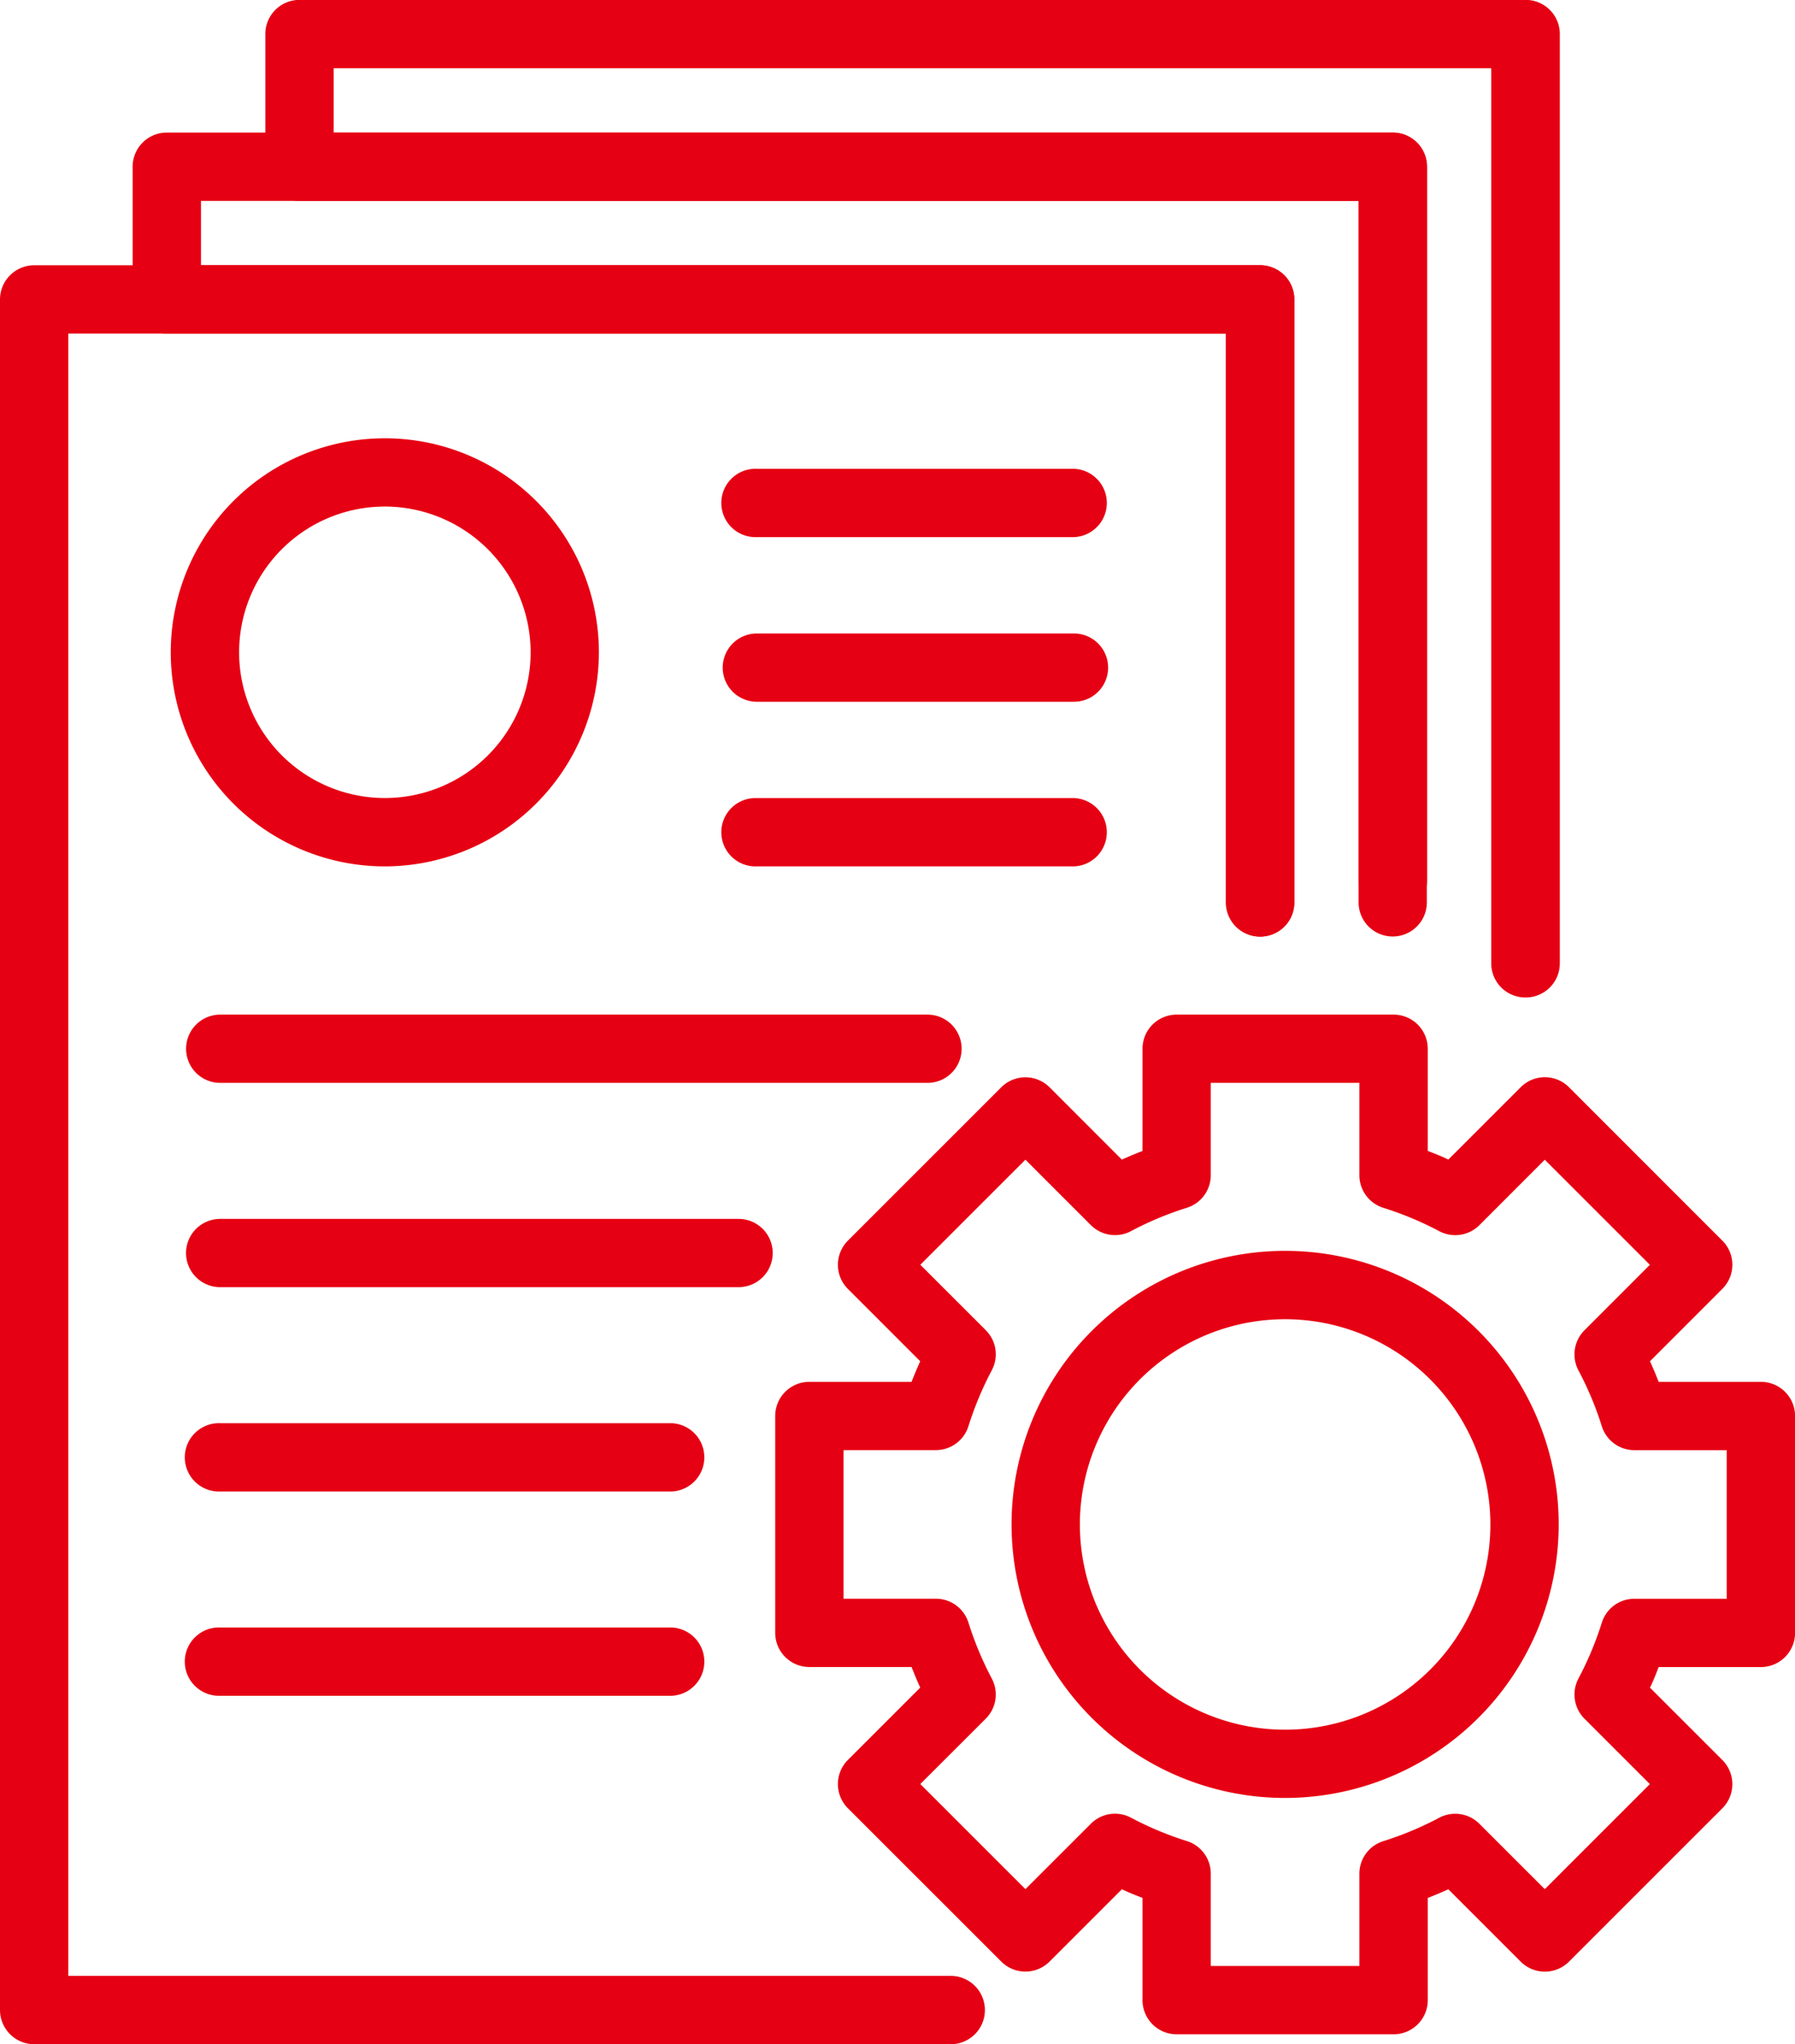 <svg xmlns="http://www.w3.org/2000/svg" width="33.818" height="38.516" viewBox="0 0 33.818 38.516"><path d="M149.194,30.925a4.033,4.033,0,1,1,4.032-4.033A4.038,4.038,0,0,1,149.194,30.925Zm0-6.78a2.746,2.746,0,1,0,2.746,2.747A2.75,2.75,0,0,0,149.194,24.145Z" transform="translate(-141.943 -14.601)" fill="#e60013"/><path d="M161.568,30.528h-5.975a.644.644,0,1,1,0-1.287h5.975a.644.644,0,0,1,0,1.287Z" transform="translate(-141.334 -14.204)" fill="#e60013"/><path d="M159.4,34.368H146.075a.643.643,0,1,1,0-1.286H159.4a.643.643,0,1,1,0,1.286Z" transform="translate(-141.926 -13.965)" fill="#e60013"/><path d="M155.841,37.992h-9.767a.643.643,0,1,1,0-1.286h9.767a.643.643,0,1,1,0,1.286Z" transform="translate(-141.926 -13.74)" fill="#e60013"/><path d="M154.577,41.616h-8.5a.644.644,0,1,1,0-1.287h8.5a.644.644,0,0,1,0,1.287Z" transform="translate(-141.926 -13.514)" fill="#e60013"/><path d="M154.577,45.24h-8.5a.644.644,0,1,1,0-1.287h8.5a.644.644,0,0,1,0,1.287Z" transform="translate(-141.926 -13.289)" fill="#e60013"/><path d="M161.568,27.607h-5.975a.643.643,0,1,1,0-1.286h5.975a.643.643,0,1,1,0,1.286Z" transform="translate(-141.334 -14.385)" fill="#e60013"/><path d="M161.568,24.687h-5.975a.644.644,0,1,1,0-1.287h5.975a.644.644,0,0,1,0,1.287Z" transform="translate(-141.334 -14.567)" fill="#e60013"/><path d="M167.531,52.294h-4.086a.643.643,0,0,1-.644-.644V49.724c-.13-.05-.259-.1-.388-.163l-1.363,1.363a.643.643,0,0,1-.91,0l-2.89-2.889a.645.645,0,0,1,0-.91l1.363-1.363c-.058-.129-.112-.258-.163-.388h-1.926a.644.644,0,0,1-.643-.644V40.645a.643.643,0,0,1,.643-.644h1.926c.051-.13.105-.259.163-.388L157.25,38.25a.644.644,0,0,1,0-.909l2.89-2.89a.645.645,0,0,1,.91,0l1.362,1.363q.194-.088.389-.163V33.725a.643.643,0,0,1,.644-.643h4.086a.643.643,0,0,1,.644.643V35.65c.13.05.259.1.388.163l1.363-1.363a.643.643,0,0,1,.91,0l2.889,2.89a.642.642,0,0,1,0,.909l-1.363,1.364c.058.129.113.258.163.388h1.926a.643.643,0,0,1,.644.644v4.086a.644.644,0,0,1-.644.644h-1.926c-.05.13-.1.259-.163.388l1.363,1.363a.643.643,0,0,1,0,.91l-2.889,2.889a.643.643,0,0,1-.91,0l-1.363-1.363c-.129.058-.258.113-.388.163V51.65A.643.643,0,0,1,167.531,52.294Zm-3.444-1.287h2.8V49.268a.642.642,0,0,1,.454-.614,6.22,6.22,0,0,0,1.052-.441.643.643,0,0,1,.755.115l1.232,1.232,1.98-1.98-1.232-1.232a.645.645,0,0,1-.115-.755,6.228,6.228,0,0,0,.441-1.053.643.643,0,0,1,.614-.452h1.739v-2.8h-1.739a.642.642,0,0,1-.614-.452,6.228,6.228,0,0,0-.441-1.053.643.643,0,0,1,.115-.754l1.232-1.233-1.98-1.98-1.232,1.233a.645.645,0,0,1-.755.114,6.213,6.213,0,0,0-1.052-.44.644.644,0,0,1-.454-.615V34.368h-2.8v1.739a.643.643,0,0,1-.452.615,6.142,6.142,0,0,0-1.052.44.643.643,0,0,1-.755-.114l-1.233-1.233-1.98,1.98,1.233,1.233a.641.641,0,0,1,.114.754,6.31,6.31,0,0,0-.44,1.053.642.642,0,0,1-.614.452h-1.74v2.8h1.74a.643.643,0,0,1,.614.452,6.31,6.31,0,0,0,.44,1.053.643.643,0,0,1-.114.755l-1.233,1.232,1.98,1.98,1.233-1.232a.641.641,0,0,1,.754-.115,6.23,6.23,0,0,0,1.053.441.642.642,0,0,1,.452.614Z" transform="translate(-141.276 -13.965)" fill="#e60013"/><path d="M165.227,47.58a5.154,5.154,0,1,1,5.154-5.154A5.159,5.159,0,0,1,165.227,47.58Zm0-9.02a3.867,3.867,0,1,0,3.867,3.866A3.871,3.871,0,0,0,165.227,38.56Z" transform="translate(-141.015 -13.704)" fill="#e60013"/><path d="M170.576,33.878a.643.643,0,0,1-.643-.643V16.37H148.124v1.213h19.953a.643.643,0,0,1,.643.643v13.86a.643.643,0,1,1-1.286,0V18.87H147.481a.643.643,0,0,1-.644-.644v-2.5a.643.643,0,0,1,.644-.644h23.1a.643.643,0,0,1,.644.644V33.236A.643.643,0,0,1,170.576,33.878Z" transform="translate(-141.838 -15.084)" fill="#e60013"/><path d="M165.724,32.585a.644.644,0,0,1-.644-.644V21.223H145.128a.643.643,0,0,1-.644-.644v-2.5a.643.643,0,0,1,.644-.643h23.1a.643.643,0,0,1,.643.643V31.537a.643.643,0,1,1-1.286,0V18.723H145.771v1.212h19.953a.644.644,0,0,1,.643.644V31.941A.644.644,0,0,1,165.724,32.585Z" transform="translate(-141.985 -14.938)" fill="#e60013"/><path d="M160.068,53.307H142.775a.645.645,0,0,1-.644-.644V20.433a.645.645,0,0,1,.644-.644h23.1a.644.644,0,0,1,.643.644V31.795a.643.643,0,1,1-1.286,0V21.076H143.418V52.02h16.65a.644.644,0,0,1,0,1.287Z" transform="translate(-142.131 -14.791)" fill="#e60013"/></svg>